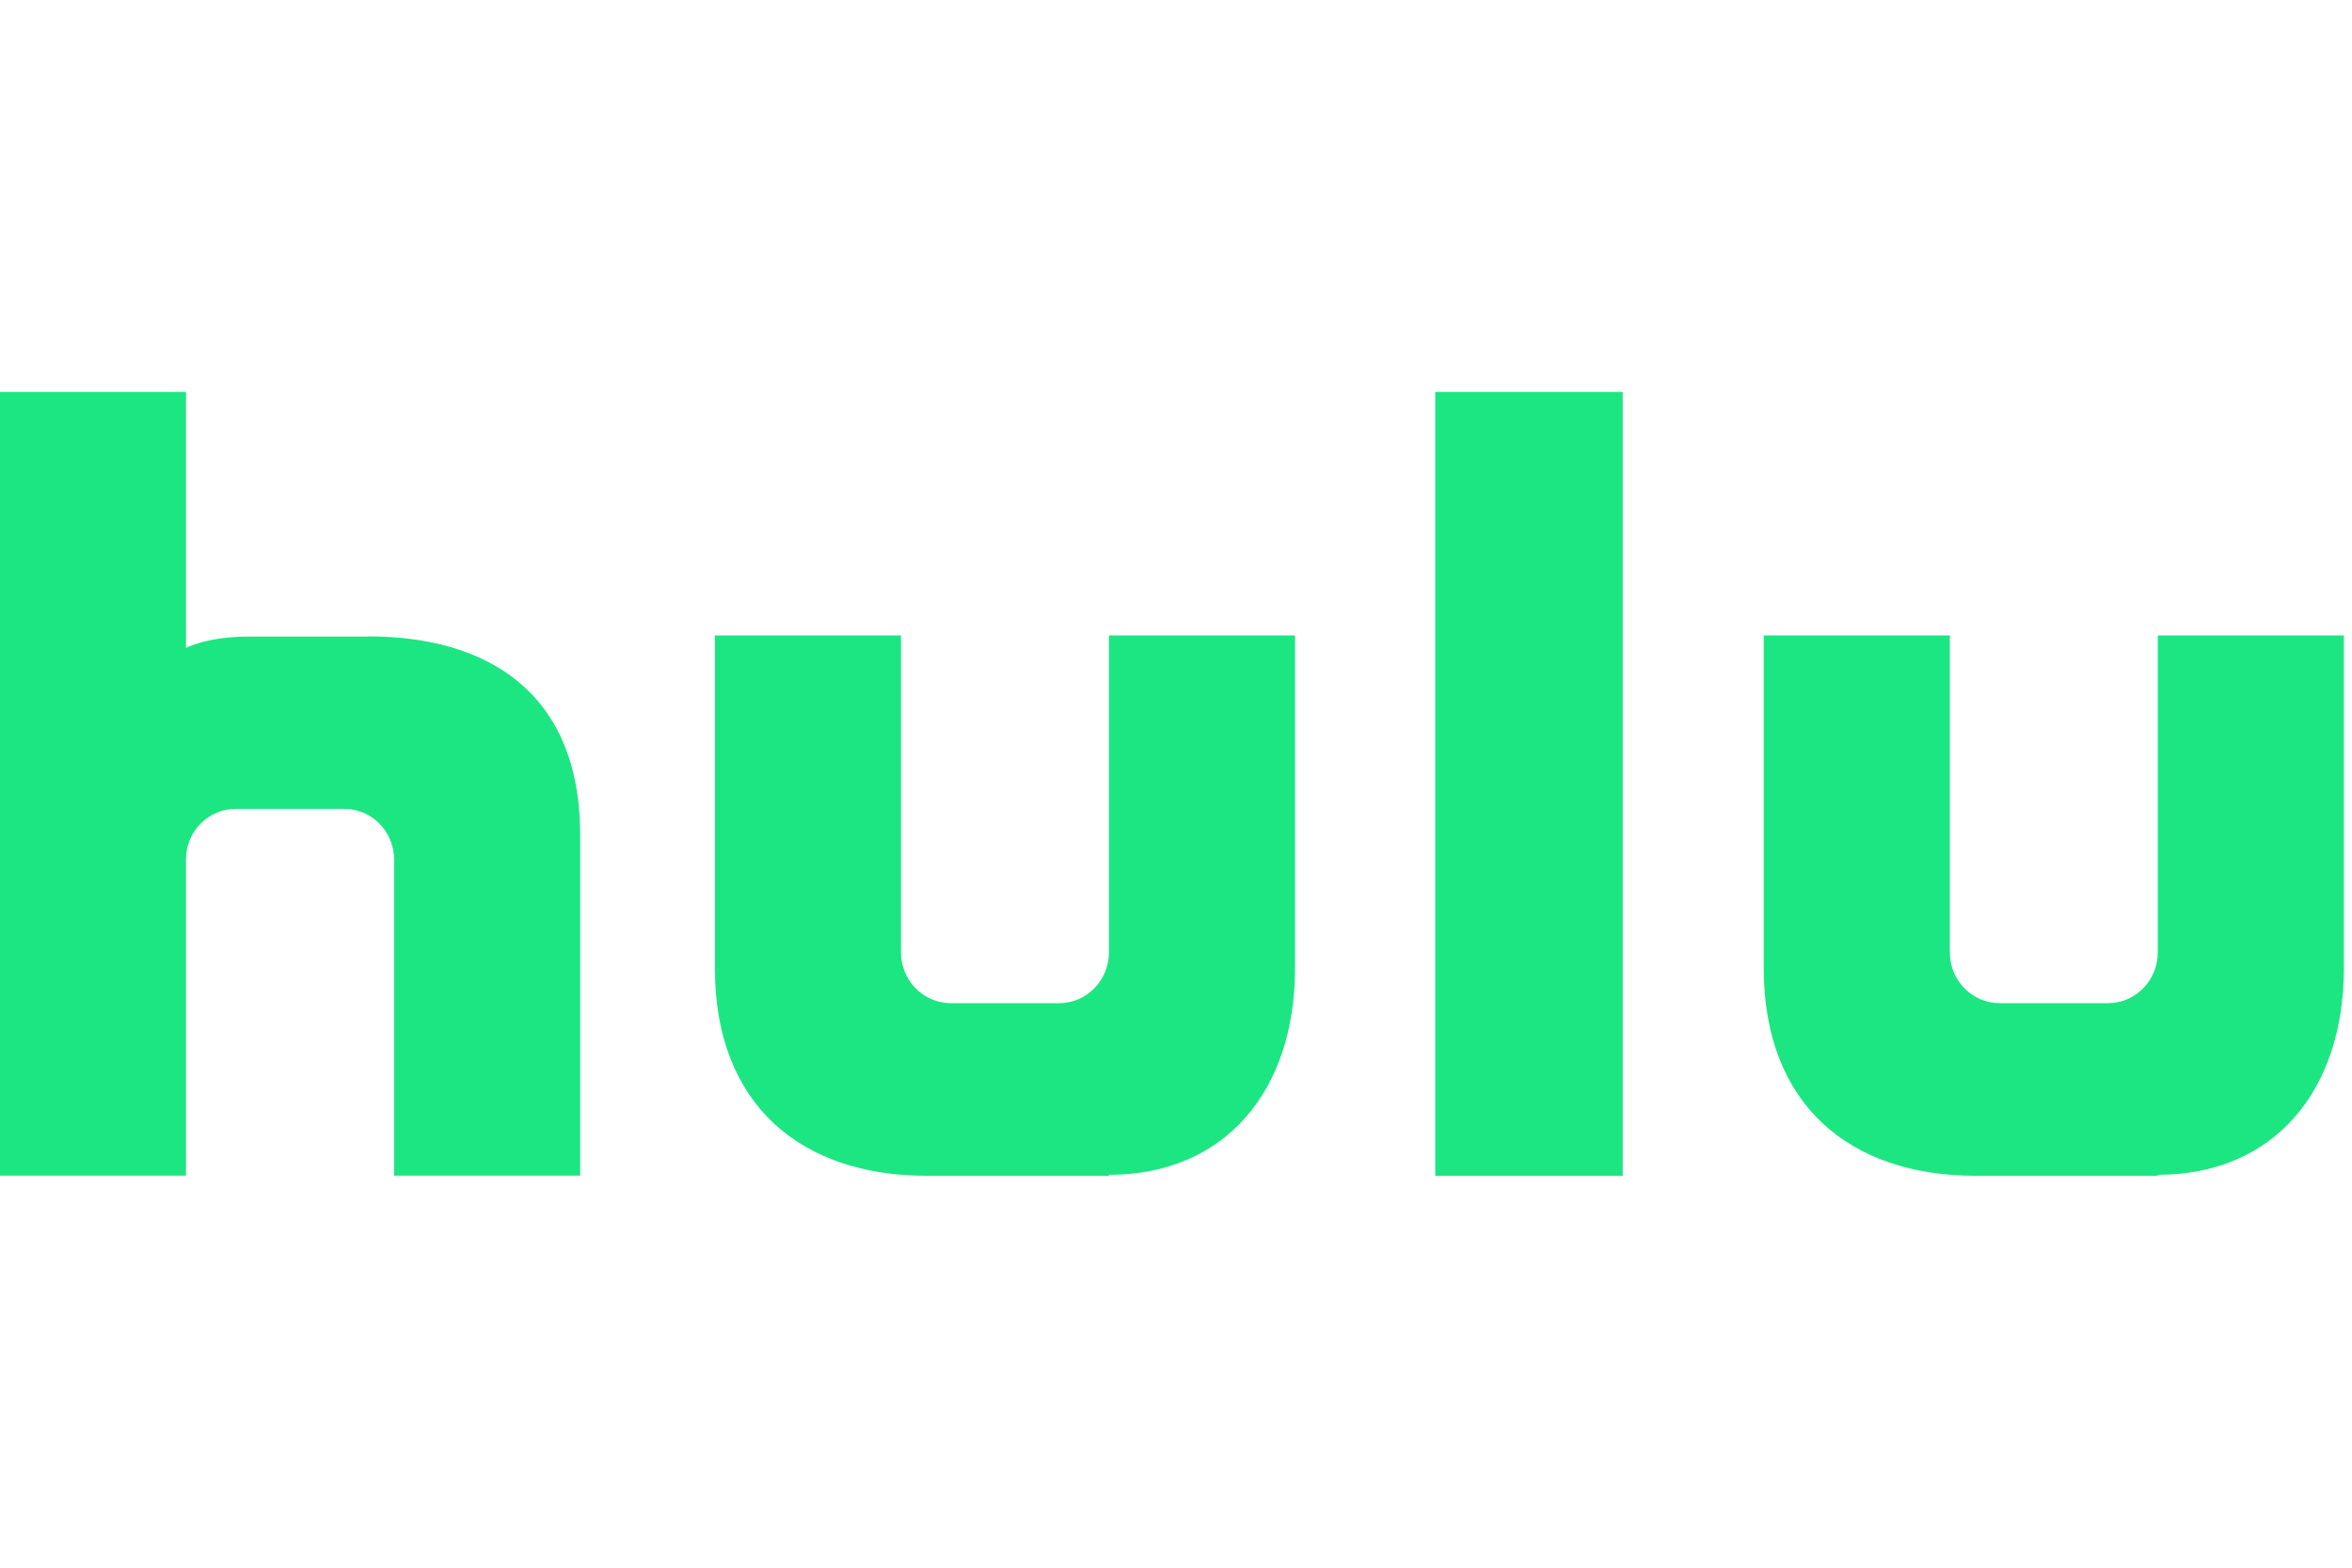 <svg width="120" height="80" viewBox="0 0 120 80" fill="none" xmlns="http://www.w3.org/2000/svg">
<path d="M119.586 32.426V49.404C119.586 55.645 116.031 59.951 110.091 59.951V60H100.792C94.348 60 89.986 56.346 89.986 49.404V32.426H99.481V48.597C99.481 50.028 100.617 51.192 102.027 51.192H107.553C108.955 51.192 110.091 50.035 110.091 48.597V32.426H119.586ZM73.226 60H82.791V20H73.226V59.993V60ZM56.578 48.597C56.578 50.028 55.442 51.192 54.039 51.192H48.513C47.111 51.192 45.968 50.035 45.968 48.597V32.426H36.473V49.404C36.473 56.346 40.834 60 47.279 60H56.578V59.951C62.517 59.951 66.073 55.652 66.073 49.404V32.426H56.578V48.597ZM18.787 32.483H12.7C10.561 32.483 9.488 33.065 9.488 33.065V20H0V59.993H9.488V43.857C9.488 42.426 10.631 41.276 12.034 41.276H17.56C18.969 41.276 20.105 42.433 20.105 43.857V59.993H29.6V42.602C29.6 35.288 24.804 32.475 18.794 32.475L18.787 32.483Z" fill="#1CE682"/>
</svg>
